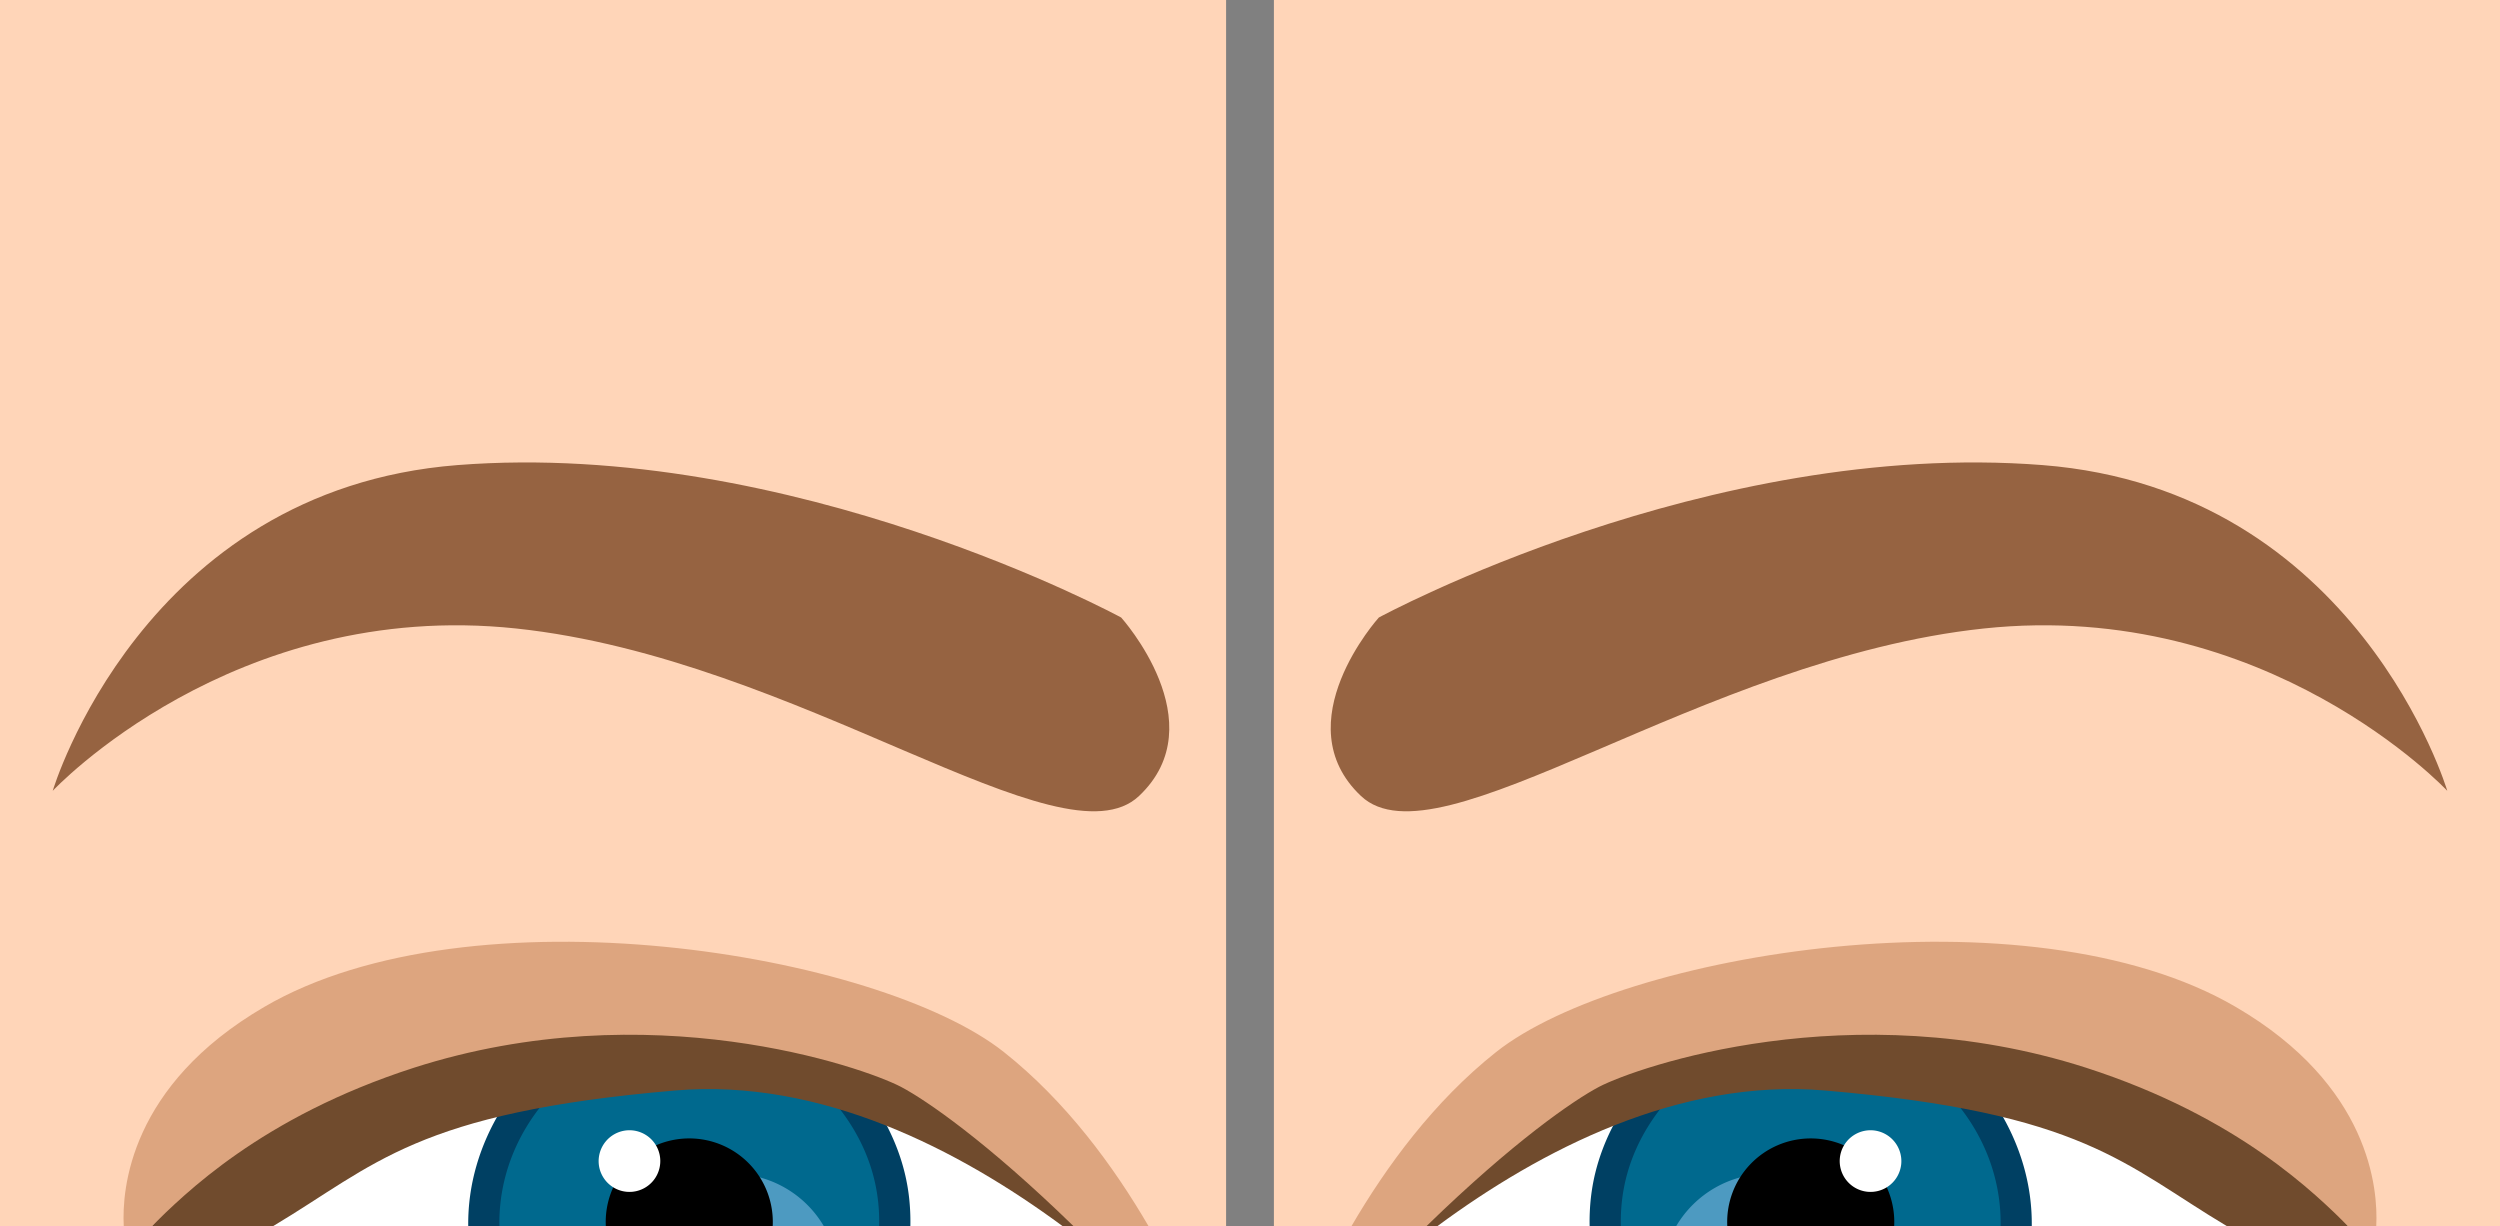 <svg xmlns="http://www.w3.org/2000/svg" width="2039.006" height="1000" viewBox="0 0 2039.006 1000">
  <rect x="0" y="0" width="2039.006" height="1000" fill="#808080" stroke="none"/>
  <defs>
    <style>
      .a {
        fill: #ffd5b8;
      }

      .b {
        fill: #fff;
      }

      .c {
        fill: #004063;
      }

      .d {
        fill: #00698e;
      }

      .e {
        fill: #4d9ac1;
      }

      .f {
        fill: #704b2d;
      }

      .g {
        fill: #dda57f;
      }

      .h {
        fill: #966341;
      }
    </style>
  </defs>
  <title>YCUZD_240219_6043_eyebrows_uzacisAsset 11</title>
  <g>
    <g>
      <rect class="a" x="1039" width="1000.006" height="1000"/>
      <g>
        <path class="b" d="M1847.463,1000c-245.144-192.976-529.728-98.862-591.441-69.228-32.374,15.441-66.9,41.226-98.958,69.228Z"/>
        <path class="b" d="M1140.492,986.84S1158,841.005,1462,825.005s401,175,401,175H1138.5Z"/>
        <g>
          <g>
            <path class="c" d="M1657.117,1000c.394-34.3-9.668-66.407-26.623-94.353-180.174-67.082-305.581-3.447-305.581-3.447-14.075,21.927-24.291,46.869-27.378,74.714a177.346,177.346,0,0,0-1.028,23.086Z"/>
            <path class="d" d="M1631.694,1000c.659-38.657-13.646-74.14-37.179-101.825l-.378-.175s-129.5-35.7-235.831,1.243c-18.629,22.25-31.993,49.26-35.461,80.445a152.788,152.788,0,0,0-.882,20.312Z"/>
            <path class="e" d="M1516.8,1000a86.9,86.9,0,0,0-149.674,0Z"/>
            <path d="M1544.894,1000a68.138,68.138,0,1,0-136.11,0Z"/>
            <path class="b" d="M1550.618,949.652a25.145,25.145,0,1,1-22.265-27.669A25.215,25.215,0,0,1,1550.618,949.652Z"/>
          </g>
          <path class="f" d="M1172.384,1000c84.032-62.031,197.078-120.747,315.843-110.6,211.815,18.053,244.534,60.8,327.982,110.6h98.924c-164.04-180.841-399.959-175.2-559.917-144.761-73.169,13.982-152.693,80.571-214.724,144.761Z"/>
          <g>
            <path class="g" d="M1163.487,1000c70.764-68.885,120.122-102.722,140.686-113.569,30.8-16.089,205.371-77.1,397.176-15.6,125.2,40.348,187.842,103.764,213.784,129.169h22.947c1.552-29.973-4.831-114.737-114.617-178.761-168.931-98.694-500.7-44.332-603.183,36.78-50.637,40.113-89.6,93.258-117.991,141.981Z"/>
            <path class="h" d="M1124.577,503.654s-77.6,86.046-14.541,145.574,276.79-112.092,508-136.633C1849.231,488.047,1996.006,645,1996.006,645s-72.944-245.473-330.055-265.672C1392.72,357.867,1124.577,503.654,1124.577,503.654Z"/>
          </g>
        </g>
      </g>
    </g>
    <g>
      <rect class="a" width="1000.006" height="1000"/>
      <g>
        <path class="b" d="M191.543,1000c245.144-192.976,529.728-98.862,591.441-69.228,32.374,15.441,66.9,41.226,98.958,69.228Z"/>
        <path class="b" d="M898.514,986.84S881.005,841.005,577,825.005s-401,175-401,175h724.5Z"/>
        <g>
          <g>
            <path class="c" d="M381.89,1000c-.395-34.3,9.667-66.407,26.622-94.353,180.174-67.082,305.582-3.447,305.582-3.447,14.075,21.927,24.29,46.869,27.377,74.714A177.17,177.17,0,0,1,742.5,1000Z"/>
            <path class="d" d="M407.312,1000c-.659-38.657,13.646-74.14,37.18-101.825l.378-.175s129.5-35.7,235.831,1.243c18.629,22.25,31.993,49.26,35.461,80.445a152.954,152.954,0,0,1,.881,20.312Z"/>
            <path class="e" d="M522.207,1000a86.9,86.9,0,0,1,149.673,0Z"/>
            <path d="M494.113,1000a68.138,68.138,0,1,1,136.109,0Z"/>
            <path class="b" d="M488.388,949.652a25.145,25.145,0,1,0,22.266-27.669A25.215,25.215,0,0,0,488.388,949.652Z"/>
          </g>
          <path class="f" d="M866.623,1000C782.59,937.969,669.544,879.253,550.779,889.4,338.964,907.449,306.245,950.2,222.8,1000H123.873C287.913,819.159,523.832,824.8,683.79,855.239,756.96,869.221,836.483,935.81,898.514,1000Z"/>
          <g>
            <path class="g" d="M875.519,1000C804.755,931.115,755.4,897.278,734.833,886.431c-30.8-16.089-205.371-77.1-397.176-15.6C212.46,911.179,149.815,974.6,123.873,1000H100.926c-1.552-29.973,4.831-114.737,114.618-178.761,168.93-98.694,500.7-44.332,603.182,36.78,50.637,40.113,89.6,93.258,117.991,141.981Z"/>
            <path class="h" d="M914.429,503.654s77.6,86.046,14.542,145.574c-63.075,59.519-276.79-112.092-508-136.633C189.775,488.047,43,645,43,645s72.944-245.473,330.055-265.672C646.287,357.867,914.429,503.654,914.429,503.654Z"/>
          </g>
        </g>
      </g>
    </g>
  </g>
</svg>
